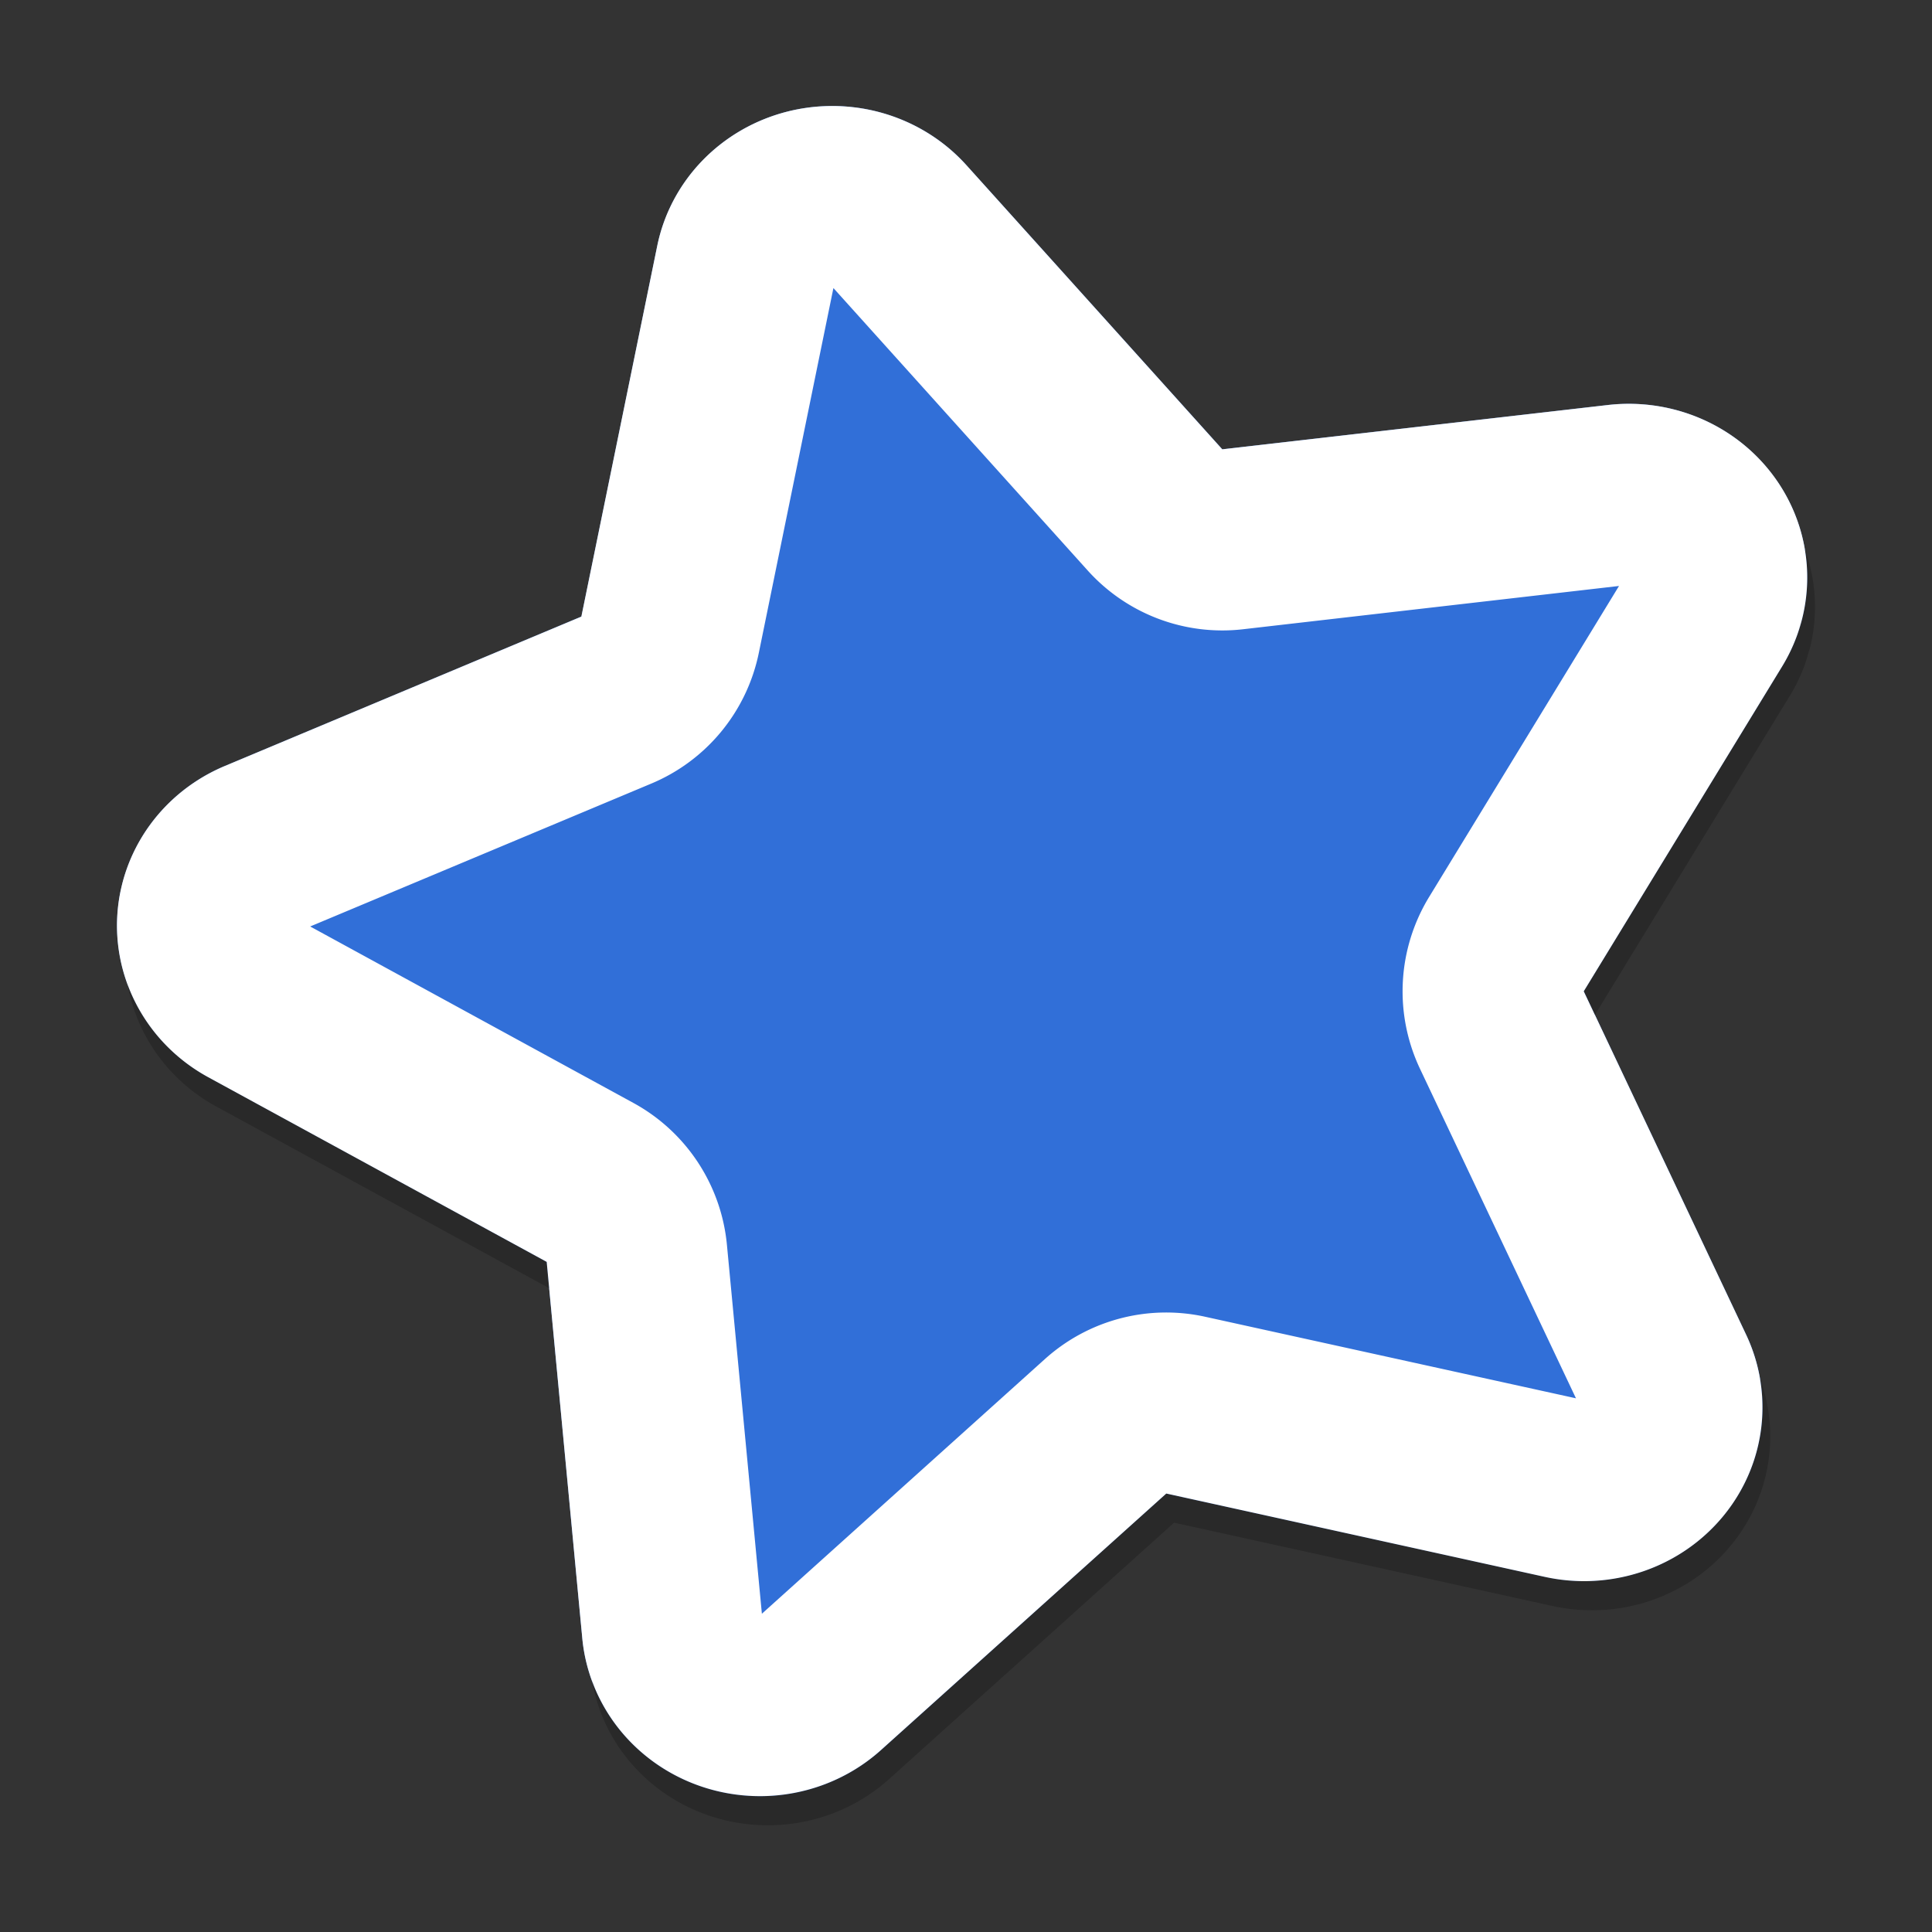 <svg xmlns="http://www.w3.org/2000/svg" width="512" height="512" version="1"><rect width="100%" height="100%" fill="#333333" stroke="none"/> <g transform="matrix(7.999,0,0,7.999,-3.171,-3590.787)"> <path d="m 26.508,452.595 a 5.911,5.757 0 0 0 -4.335,4.451 l -2.514,12.285 -11.813,4.95 a 5.911,5.757 0 0 0 -0.554,10.307 l 11.217,6.123 1.18,12.472 a 5.911,5.757 0 0 0 9.896,3.703 l 9.45,-8.5 12.543,2.76 a 5.911,5.757 0 0 0 6.669,-8.025 l -5.38,-11.376 6.575,-10.766 a 5.911,5.757 0 0 0 -5.772,-8.656 l -12.777,1.467 -8.48,-9.416 a 5.911,5.757 0 0 0 -5.906,-1.778 z" style="fill:rgb(19.215%,43.529%,84.705%)"/> <path d="m 27.676,452.424 a 5.911,5.757 0 0 0 -1.172,0.172 5.911,5.757 0 0 0 -4.332,4.449 l -2.515,12.289 -11.812,4.949 a 5.911,5.757 0 0 0 -0.555,10.308 l 11.218,6.12 1.18,12.473 a 5.911,5.757 0 0 0 9.894,3.702 l 9.454,-8.5 12.541,2.762 a 5.911,5.757 0 0 0 6.668,-8.026 l -5.378,-11.375 6.574,-10.765 a 5.911,5.757 0 0 0 -5.774,-8.659 l -12.776,1.468 -8.481,-9.418 a 5.911,5.757 0 0 0 -4.734,-1.949 z m 0.282,5.969 0.008,0.008 c 0,4e-4 -0.01,0.012 -0.008,0.012 0.018,0.001 0.034,0.018 -2e-5,-0.019 z m 0.05,0.055 8.426,9.359 a 6,6 0 0 0 5.144,1.945 l 12.457,-1.434 -6.29,10.301 a 6,6 0 0 0 -0.304,5.694 l 5.168,10.918 -12.286,-2.702 a 6,6 0 0 0 -5.304,1.398 l -9.381,8.441 -1.158,-12.219 a 6,6 0 0 0 -3.096,-4.702 l -10.711,-5.848 11.301,-4.734 a 6,6 0 0 0 3.562,-4.328 l 2.472,-12.09 z" style="fill:rgb(100.000%,100.000%,100.000%)"/> <path d="m 26.504,452.596 a 5.911,5.757 0 0 0 -2.534,1.342 5.911,5.757 0 0 0 -0.029,0.022 5.911,5.757 0 0 0 -0.002,5.1e-4 5.911,5.757 0 0 0 -0.001,0.002 5.911,5.757 0 0 0 -0.408,0.409 5.911,5.757 0 0 0 -0.003,0.003 5.911,5.757 0 0 0 -0.365,0.45 5.911,5.757 0 0 0 -0.003,0.003 5.911,5.757 0 0 0 -0.316,0.481 5.911,5.757 0 0 0 -0.27,0.515 5.911,5.757 0 0 0 -0.213,0.534 5.911,5.757 0 0 0 -0.001,0.002 5.911,5.757 0 0 0 -0.156,0.551 5.911,5.757 0 0 0 -0.001,0.002 5.911,5.757 0 0 0 -0.03,0.131 5.911,5.757 0 0 0 5.06e-4,0.002 l -2.514,12.284 -0.002,5.1e-4 -11.811,4.95 a 5.911,5.757 0 0 0 -1.033,0.56 5.911,5.757 0 0 0 -0.466,0.349 5.911,5.757 0 0 0 -0.001,0.002 5.911,5.757 0 0 0 -0.429,0.392 5.911,5.757 0 0 0 -0.001,0.002 5.911,5.757 0 0 0 -0.385,0.433 5.911,5.757 0 0 0 -0.001,0.002 5.911,5.757 0 0 0 -0.34,0.467 5.911,5.757 0 0 0 -0.001,0.002 5.911,5.757 0 0 0 -0.289,0.5 5.911,5.757 0 0 0 -0.001,0.002 5.911,5.757 0 0 0 -0.236,0.524 5.911,5.757 0 0 0 -0.001,0.002 5.911,5.757 0 0 0 -0.182,0.544 5.911,5.757 0 0 0 -0.001,0.002 5.911,5.757 0 0 0 -0.059,0.269 5.911,5.757 0 0 0 -0.065,0.292 5.911,5.757 0 0 0 5.055e-4,0.002 5.911,5.757 0 0 0 0.272,2.885 5.911,5.757 0 0 1 -0.083,-1.185 5.911,5.757 0 0 1 0.003,-0.163 5.911,5.757 0 0 0 -5.057e-4,-0.002 5.911,5.757 0 0 1 0.068,-0.57 5.911,5.757 0 0 0 -5.055e-4,-0.002 5.911,5.757 0 0 1 0.065,-0.292 5.911,5.757 0 0 1 0.059,-0.269 5.911,5.757 0 0 0 0.001,-0.002 5.911,5.757 0 0 1 0.182,-0.544 5.911,5.757 0 0 0 0.001,-0.002 5.911,5.757 0 0 1 0.236,-0.524 5.911,5.757 0 0 0 0.001,-0.002 5.911,5.757 0 0 1 0.289,-0.498 5.911,5.757 0 0 0 0.001,-0.002 5.911,5.757 0 0 1 0.339,-0.469 5.911,5.757 0 0 0 0.001,-0.002 5.911,5.757 0 0 1 0.385,-0.433 5.911,5.757 0 0 0 0.001,-0.002 5.911,5.757 0 0 1 0.429,-0.392 5.911,5.757 0 0 0 0.001,-0.002 5.911,5.757 0 0 1 0.466,-0.349 5.911,5.757 0 0 1 1.033,-0.56 l 11.811,-4.95 0.002,-5.1e-4 2.514,-12.284 a 5.911,5.757 0 0 0 -5.06e-4,-0.002 5.911,5.757 0 0 1 0.027,-0.118 5.911,5.757 0 0 1 0.003,-0.011 5.911,5.757 0 0 1 8.76e-4,-0.004 5.911,5.757 0 0 1 0.05,-0.175 5.911,5.757 0 0 1 0.105,-0.376 5.911,5.757 0 0 0 0.001,-0.002 5.911,5.757 0 0 1 0.213,-0.534 5.911,5.757 0 0 1 0.27,-0.515 5.911,5.757 0 0 1 0.316,-0.481 5.911,5.757 0 0 1 0.003,-0.003 5.911,5.757 0 0 1 0.365,-0.448 5.911,5.757 0 0 1 0.003,-0.003 5.911,5.757 0 0 1 0.408,-0.411 5.911,5.757 0 0 0 0.001,-0.002 5.911,5.757 0 0 0 0.002,-5.1e-4 5.911,5.757 0 0 1 0.029,-0.022 5.911,5.757 0 0 1 2.534,-1.342 5.911,5.757 0 0 1 0.004,-10e-4 5.911,5.757 0 0 1 0.58,-0.113 5.911,5.757 0 0 0 0.002,-5e-4 5.911,5.757 0 0 1 0.587,-0.058 5.911,5.757 0 0 1 0.587,5.5e-4 5.911,5.757 0 0 1 0.004,8.8e-4 5.911,5.757 0 0 1 0.583,0.056 5.911,5.757 0 0 1 1.693,0.509 5.911,5.757 0 0 1 0.514,0.275 5.911,5.757 0 0 1 1.355,1.111 l 8.48,9.415 12.774,-1.468 a 5.911,5.757 0 0 1 6.268,3.818 5.911,5.757 0 0 0 -6.528,-4.786 l -12.775,1.47 -8.48,-9.418 a 5.911,5.757 0 0 0 -1.354,-1.109 5.911,5.757 0 0 0 -0.515,-0.275 5.911,5.757 0 0 0 -0.004,-8.7e-4 5.911,5.757 0 0 0 -0.541,-0.223 5.911,5.757 0 0 0 -1.148,-0.285 5.911,5.757 0 0 0 -0.143,-0.014 5.911,5.757 0 0 0 -0.444,-0.043 5.911,5.757 0 0 0 -0.587,-5.6e-4 5.911,5.757 0 0 0 -1.169,0.172 5.911,5.757 0 0 0 -0.004,0.001 z m -7.914,38.986 1.099,11.601 a 5.911,5.757 0 0 0 0.322,1.392 5.911,5.757 0 0 1 -0.064,-0.426 l -1.18,-12.471 z m 34.646,-9.053 -0.111,0.183 5.381,11.376 a 5.911,5.757 0 0 1 0.194,0.482 5.911,5.757 0 0 0 -0.453,-1.448 z" style="opacity:0.2;fill:rgb(100.000%,100.000%,100.000%)"/> <path d="m 4.625,481.518 a 5.911,5.757 0 0 0 2.924,4.039 l 7.42,4.048 3.622,1.978 -0.081,-0.87 -3.799,-2.074 -7.42,-4.048 a 5.911,5.757 0 0 1 -2.666,-3.073 z m 55.57,-14.411 a 5.911,5.757 0 0 1 0.02,1.713 5.911,5.757 0 0 0 5.17e-4,0.002 5.911,5.757 0 0 1 -0.108,0.563 5.911,5.757 0 0 1 -0.065,0.211 5.911,5.757 0 0 1 -0.103,0.341 5.911,5.757 0 0 1 -0.223,0.535 5.911,5.757 0 0 1 -0.274,0.508 l -6.576,10.766 0.369,0.783 6.464,-10.582 0.002,-5.2e-4 a 5.911,5.757 0 0 0 0.274,-0.508 5.911,5.757 0 0 0 -5.18e-4,-0.002 5.911,5.757 0 0 0 0.224,-0.531 5.911,5.757 0 0 0 -5.17e-4,-0.002 5.911,5.757 0 0 0 0.103,-0.341 5.911,5.757 0 0 0 0.065,-0.211 5.911,5.757 0 0 0 0.108,-0.563 5.911,5.757 0 0 0 -5.17e-4,-0.002 5.911,5.757 0 0 0 -0.279,-2.679 z m -21.158,31.28 -9.45,8.499 a 5.911,5.757 0 0 1 -5.061,1.433 5.911,5.757 0 0 0 -0.002,5.2e-4 5.911,5.757 0 0 1 -2.18,-0.845 5.911,5.757 0 0 1 -1.32,-1.147 5.911,5.757 0 0 1 -0.354,-0.459 5.911,5.757 0 0 0 -5.17e-4,-0.002 5.911,5.757 0 0 1 -0.304,-0.493 5.911,5.757 0 0 1 -0.252,-0.519 5.911,5.757 0 0 0 -5.17e-4,-0.002 5.911,5.757 0 0 1 -0.101,-0.278 5.911,5.757 0 0 0 0.36,1.244 5.911,5.757 0 0 0 5.17e-4,0.002 5.911,5.757 0 0 0 0.252,0.519 5.911,5.757 0 0 0 0.304,0.493 5.911,5.757 0 0 0 0.354,0.461 5.911,5.757 0 0 0 1.829,1.437 5.911,5.757 0 0 0 0.537,0.238 5.911,5.757 0 0 0 0.557,0.186 5.911,5.757 0 0 0 0.002,-5.2e-4 5.911,5.757 0 0 0 0.575,0.131 5.911,5.757 0 0 0 0.002,-5.2e-4 5.911,5.757 0 0 0 5.061,-1.433 l 9.45,-8.501 12.541,2.762 0.002,-5.2e-4 a 5.911,5.757 0 0 0 0.581,0.099 5.911,5.757 0 0 0 0.002,-5.1e-4 5.911,5.757 0 0 0 0.587,0.041 5.911,5.757 0 0 0 0.002,-5.2e-4 5.911,5.757 0 0 0 1.175,-0.088 5.911,5.757 0 0 0 0.002,-5.2e-4 5.911,5.757 0 0 0 0.576,-0.13 5.911,5.757 0 0 0 0.559,-0.186 5.911,5.757 0 0 0 1.047,-0.529 5.911,5.757 0 0 0 2.333,-6.75 5.911,5.757 0 0 1 -1.272,4.64 5.911,5.757 0 0 0 -0.002,5.2e-4 5.911,5.757 0 0 1 -1.826,1.433 5.911,5.757 0 0 1 -0.538,0.239 5.911,5.757 0 0 1 -0.559,0.186 5.911,5.757 0 0 1 -0.576,0.13 5.911,5.757 0 0 0 -0.002,5.2e-4 5.911,5.757 0 0 1 -0.583,0.073 5.911,5.757 0 0 1 -0.004,10e-4 5.911,5.757 0 0 1 -1.178,-0.026 5.911,5.757 0 0 0 -0.002,5.1e-4 5.911,5.757 0 0 1 -0.581,-0.099 l -0.002,5.2e-4 -4.283,-0.943 z" style="opacity:0.2"/> </g> </svg>
